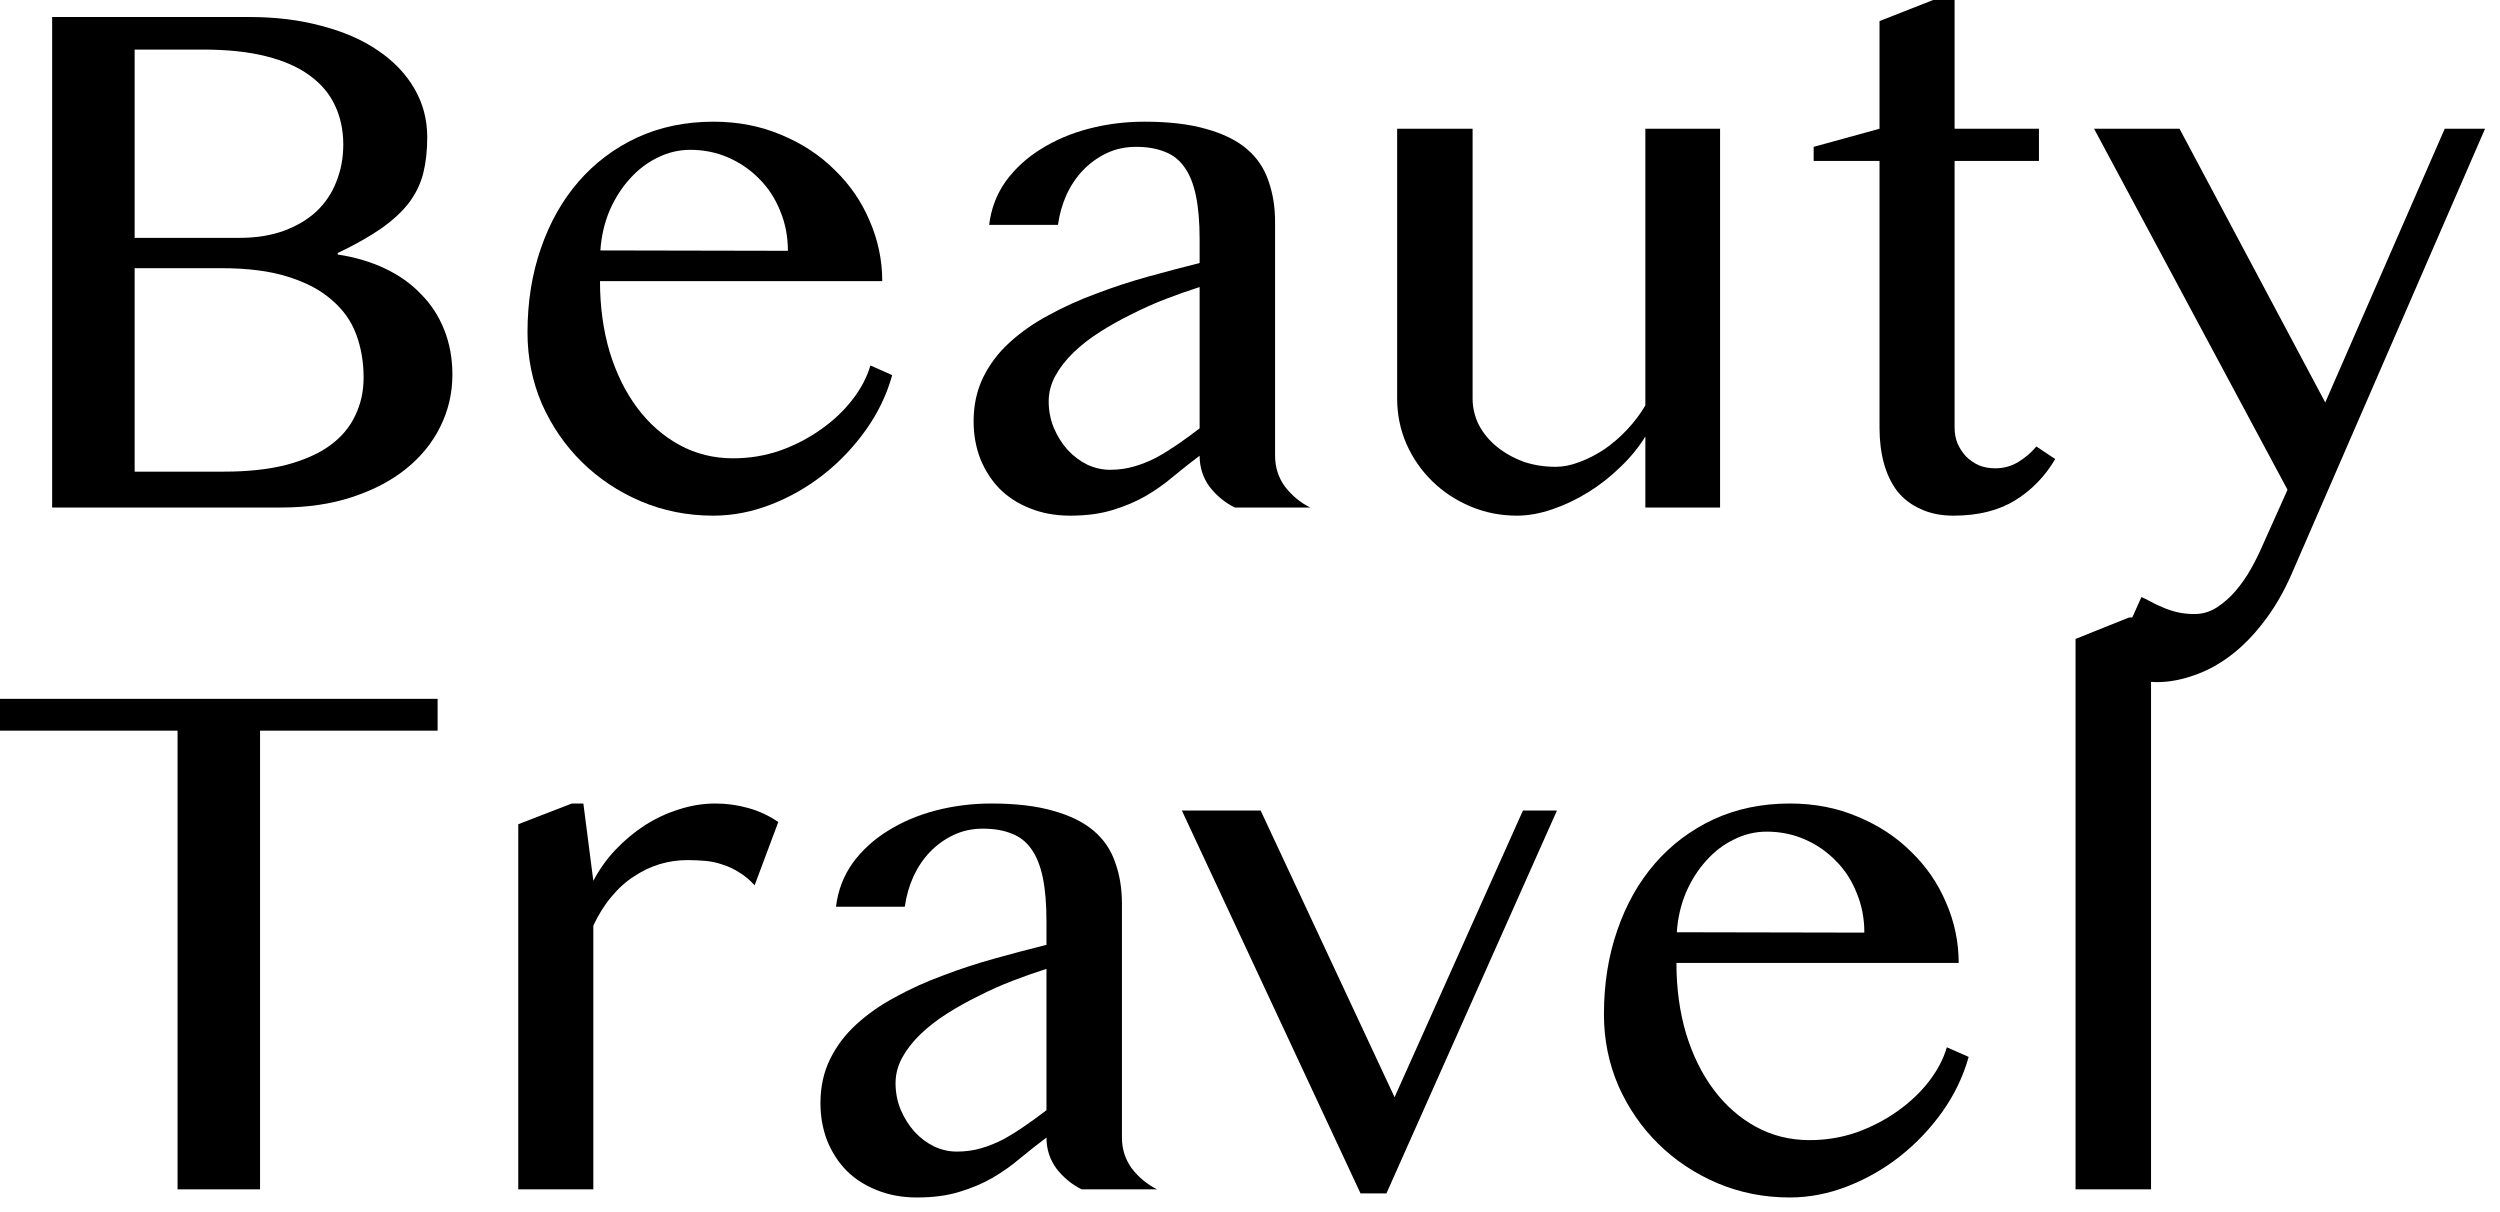 <svg width="99" height="48" viewBox="0 0 99 48" fill="none" xmlns="http://www.w3.org/2000/svg">
<g clip-path="url(#clip0_150_451)">
<path d="M2.065 0.674H9.888C10.923 0.674 11.87 0.791 12.729 1.025C13.599 1.25 14.341 1.572 14.956 1.992C15.581 2.412 16.064 2.915 16.406 3.501C16.748 4.087 16.919 4.731 16.919 5.435C16.919 5.972 16.865 6.45 16.758 6.87C16.65 7.29 16.46 7.681 16.186 8.042C15.913 8.394 15.547 8.73 15.088 9.053C14.639 9.365 14.067 9.688 13.374 10.02V10.078C14.067 10.185 14.692 10.371 15.249 10.635C15.806 10.898 16.279 11.235 16.67 11.646C17.07 12.046 17.378 12.52 17.593 13.066C17.808 13.604 17.915 14.194 17.915 14.839C17.915 15.571 17.754 16.26 17.432 16.904C17.119 17.539 16.665 18.096 16.069 18.574C15.483 19.043 14.771 19.414 13.931 19.688C13.101 19.961 12.168 20.098 11.133 20.098H2.065V0.674ZM5.332 9.419H9.492C10.146 9.419 10.727 9.326 11.235 9.141C11.743 8.955 12.173 8.701 12.524 8.379C12.876 8.047 13.14 7.656 13.315 7.207C13.501 6.748 13.594 6.255 13.594 5.728C13.594 5.161 13.486 4.648 13.271 4.189C13.057 3.721 12.72 3.32 12.261 2.988C11.812 2.656 11.235 2.402 10.532 2.227C9.839 2.051 9.004 1.963 8.027 1.963H5.332V9.419ZM5.332 18.677H8.862C9.81 18.677 10.63 18.589 11.323 18.413C12.026 18.227 12.602 17.974 13.052 17.651C13.511 17.319 13.848 16.924 14.062 16.465C14.287 16.006 14.399 15.503 14.399 14.956C14.399 14.341 14.302 13.77 14.106 13.242C13.911 12.715 13.589 12.261 13.14 11.88C12.7 11.489 12.119 11.182 11.396 10.957C10.684 10.732 9.805 10.62 8.76 10.62H5.332V18.677Z" fill="black"/>
<path d="M28.242 20.42C27.227 20.42 26.27 20.23 25.371 19.849C24.482 19.468 23.706 18.95 23.042 18.296C22.378 17.642 21.851 16.875 21.46 15.996C21.079 15.107 20.889 14.165 20.889 13.169C20.889 11.968 21.064 10.859 21.416 9.844C21.768 8.818 22.266 7.935 22.91 7.192C23.555 6.45 24.326 5.869 25.225 5.449C26.133 5.029 27.144 4.819 28.257 4.819C29.233 4.819 30.132 4.995 30.952 5.347C31.773 5.688 32.476 6.152 33.062 6.738C33.657 7.314 34.116 7.983 34.438 8.745C34.77 9.507 34.937 10.303 34.937 11.133H23.76C23.76 12.139 23.887 13.071 24.141 13.931C24.404 14.79 24.77 15.532 25.239 16.157C25.708 16.782 26.265 17.27 26.909 17.622C27.554 17.974 28.262 18.149 29.033 18.149C29.678 18.149 30.298 18.047 30.894 17.842C31.489 17.627 32.026 17.349 32.505 17.007C32.993 16.665 33.408 16.274 33.75 15.835C34.092 15.396 34.331 14.941 34.468 14.473L35.332 14.854C35.117 15.625 34.77 16.348 34.292 17.021C33.813 17.695 33.252 18.286 32.607 18.794C31.973 19.292 31.279 19.688 30.527 19.98C29.775 20.273 29.014 20.42 28.242 20.42ZM31.201 9.932C31.201 9.365 31.099 8.838 30.894 8.35C30.698 7.861 30.425 7.441 30.073 7.09C29.722 6.729 29.311 6.445 28.843 6.24C28.374 6.035 27.871 5.933 27.334 5.933C26.885 5.933 26.455 6.035 26.045 6.24C25.635 6.436 25.269 6.714 24.946 7.075C24.624 7.427 24.355 7.847 24.141 8.335C23.936 8.823 23.814 9.351 23.774 9.917L31.201 9.932Z" fill="black"/>
<path d="M48.897 20.098C48.506 19.902 48.174 19.629 47.9 19.277C47.637 18.916 47.505 18.506 47.505 18.047C47.153 18.311 46.807 18.584 46.465 18.867C46.133 19.15 45.767 19.409 45.366 19.644C44.976 19.868 44.536 20.054 44.048 20.2C43.569 20.347 43.013 20.42 42.378 20.42C41.792 20.42 41.26 20.322 40.781 20.127C40.312 19.941 39.912 19.683 39.58 19.351C39.258 19.019 39.004 18.623 38.818 18.164C38.643 17.705 38.555 17.212 38.555 16.685C38.555 16.04 38.682 15.459 38.935 14.941C39.19 14.424 39.536 13.965 39.976 13.565C40.425 13.154 40.942 12.793 41.528 12.48C42.114 12.158 42.739 11.875 43.403 11.631C44.067 11.377 44.751 11.152 45.454 10.957C46.157 10.762 46.841 10.581 47.505 10.415V9.478C47.505 8.794 47.456 8.218 47.358 7.749C47.261 7.28 47.109 6.904 46.904 6.621C46.699 6.328 46.435 6.123 46.113 6.006C45.801 5.879 45.425 5.815 44.985 5.815C44.565 5.815 44.18 5.898 43.828 6.064C43.477 6.23 43.164 6.455 42.891 6.738C42.627 7.012 42.407 7.339 42.231 7.72C42.065 8.091 41.953 8.486 41.895 8.906H39.17C39.248 8.262 39.468 7.686 39.829 7.178C40.2 6.67 40.664 6.245 41.221 5.903C41.777 5.552 42.407 5.283 43.11 5.098C43.823 4.912 44.56 4.819 45.322 4.819C46.299 4.819 47.119 4.917 47.783 5.112C48.447 5.298 48.98 5.562 49.38 5.903C49.78 6.245 50.063 6.665 50.23 7.163C50.405 7.651 50.493 8.193 50.493 8.789V18.047C50.493 18.506 50.625 18.916 50.889 19.277C51.162 19.629 51.494 19.902 51.885 20.098H48.897ZM47.505 11.367C47.075 11.504 46.631 11.66 46.172 11.836C45.713 12.012 45.264 12.212 44.824 12.437C44.385 12.651 43.965 12.886 43.565 13.14C43.164 13.394 42.812 13.667 42.51 13.96C42.207 14.253 41.968 14.56 41.792 14.883C41.616 15.205 41.528 15.542 41.528 15.894C41.528 16.265 41.597 16.616 41.733 16.948C41.87 17.27 42.051 17.559 42.275 17.812C42.5 18.057 42.759 18.252 43.052 18.398C43.345 18.535 43.648 18.604 43.96 18.604C44.292 18.604 44.609 18.56 44.912 18.472C45.215 18.384 45.508 18.267 45.791 18.12C46.074 17.964 46.357 17.788 46.641 17.593C46.924 17.398 47.212 17.188 47.505 16.963V11.367Z" fill="black"/>
<path d="M58.315 5.098V15.776C58.315 16.148 58.398 16.499 58.565 16.831C58.74 17.163 58.98 17.451 59.282 17.695C59.585 17.939 59.932 18.135 60.322 18.281C60.723 18.418 61.152 18.486 61.611 18.486C61.904 18.486 62.217 18.423 62.549 18.296C62.891 18.169 63.223 17.998 63.545 17.783C63.867 17.559 64.165 17.3 64.439 17.007C64.722 16.704 64.961 16.387 65.156 16.055V5.098H68.115V20.098H65.156V17.285C64.893 17.715 64.561 18.12 64.16 18.501C63.77 18.882 63.345 19.214 62.886 19.497C62.427 19.78 61.953 20.005 61.465 20.171C60.977 20.337 60.513 20.42 60.073 20.42C59.419 20.42 58.804 20.298 58.228 20.054C57.651 19.81 57.148 19.477 56.719 19.058C56.289 18.638 55.947 18.145 55.694 17.578C55.449 17.012 55.327 16.411 55.327 15.776V5.098H58.315Z" fill="black"/>
<path d="M76.553 0H77.402V5.098H80.742V6.372H77.402V16.934C77.402 17.158 77.441 17.368 77.519 17.564C77.607 17.759 77.72 17.93 77.856 18.076C78.003 18.223 78.174 18.34 78.369 18.428C78.564 18.506 78.779 18.545 79.014 18.545C79.346 18.545 79.648 18.462 79.922 18.296C80.195 18.13 80.435 17.925 80.64 17.681L81.387 18.179C80.977 18.872 80.444 19.419 79.79 19.819C79.136 20.22 78.325 20.42 77.358 20.42C76.86 20.42 76.426 20.332 76.055 20.156C75.684 19.99 75.376 19.756 75.132 19.453C74.897 19.141 74.722 18.774 74.605 18.355C74.487 17.925 74.429 17.451 74.429 16.934V6.372H71.821V5.815L74.429 5.098V0.835L76.553 0Z" fill="black"/>
<path d="M84.8 23.643C84.917 23.691 85.044 23.755 85.181 23.833C85.327 23.911 85.483 23.984 85.649 24.053C85.825 24.131 86.016 24.194 86.221 24.243C86.426 24.292 86.655 24.316 86.909 24.316C87.222 24.316 87.515 24.229 87.788 24.053C88.061 23.877 88.311 23.657 88.535 23.394C88.76 23.13 88.96 22.842 89.136 22.529C89.311 22.217 89.458 21.924 89.575 21.65L90.586 19.395L82.925 5.098H86.309L92.08 15.938L96.811 5.098H98.408L90.747 22.734C90.425 23.467 90.054 24.102 89.634 24.639C89.224 25.176 88.784 25.62 88.315 25.972C87.847 26.323 87.363 26.582 86.865 26.748C86.367 26.924 85.884 27.012 85.415 27.012C85.064 27.012 84.722 26.958 84.39 26.851C84.058 26.743 83.779 26.602 83.555 26.426L84.8 23.643Z" fill="black"/>
<path d="M17.329 27.674V28.934H10.298V47.098H7.031V28.934H0V27.674H17.329Z" fill="black"/>
<path d="M22.646 31.819H23.101L23.496 34.881C23.73 34.432 24.023 34.022 24.375 33.65C24.727 33.279 25.112 32.957 25.532 32.684C25.962 32.41 26.411 32.2 26.88 32.054C27.358 31.898 27.842 31.819 28.33 31.819C28.77 31.819 29.199 31.878 29.619 31.995C30.049 32.112 30.449 32.298 30.82 32.552L29.883 35.057C29.688 34.842 29.482 34.671 29.268 34.544C29.053 34.407 28.833 34.305 28.608 34.236C28.384 34.158 28.154 34.109 27.92 34.09C27.686 34.07 27.451 34.06 27.217 34.06C26.846 34.06 26.48 34.114 26.118 34.222C25.767 34.329 25.43 34.49 25.107 34.705C24.785 34.91 24.487 35.179 24.214 35.511C23.94 35.833 23.701 36.214 23.496 36.653V47.098H20.523V32.64L22.646 31.819Z" fill="black"/>
<path d="M42.832 47.098C42.441 46.902 42.109 46.629 41.836 46.277C41.572 45.916 41.44 45.506 41.44 45.047C41.089 45.31 40.742 45.584 40.4 45.867C40.068 46.15 39.702 46.409 39.302 46.644C38.911 46.868 38.472 47.054 37.983 47.2C37.505 47.347 36.948 47.42 36.313 47.42C35.727 47.42 35.195 47.322 34.717 47.127C34.248 46.941 33.848 46.683 33.516 46.351C33.193 46.019 32.94 45.623 32.754 45.164C32.578 44.705 32.49 44.212 32.49 43.685C32.49 43.04 32.617 42.459 32.871 41.941C33.125 41.424 33.472 40.965 33.911 40.565C34.36 40.154 34.878 39.793 35.464 39.48C36.05 39.158 36.675 38.875 37.339 38.631C38.003 38.377 38.687 38.152 39.39 37.957C40.093 37.762 40.776 37.581 41.44 37.415V36.477C41.44 35.794 41.392 35.218 41.294 34.749C41.196 34.28 41.045 33.904 40.84 33.621C40.635 33.328 40.371 33.123 40.049 33.006C39.736 32.879 39.36 32.815 38.921 32.815C38.501 32.815 38.115 32.898 37.764 33.065C37.412 33.23 37.1 33.455 36.826 33.738C36.562 34.012 36.343 34.339 36.167 34.72C36.001 35.091 35.889 35.486 35.83 35.906H33.105C33.184 35.262 33.403 34.685 33.765 34.178C34.136 33.67 34.6 33.245 35.156 32.903C35.713 32.552 36.343 32.283 37.046 32.098C37.759 31.912 38.496 31.819 39.258 31.819C40.234 31.819 41.055 31.917 41.719 32.112C42.383 32.298 42.915 32.562 43.315 32.903C43.716 33.245 43.999 33.665 44.165 34.163C44.341 34.651 44.429 35.193 44.429 35.789V45.047C44.429 45.506 44.56 45.916 44.824 46.277C45.098 46.629 45.43 46.902 45.82 47.098H42.832ZM41.44 38.367C41.011 38.504 40.566 38.66 40.107 38.836C39.648 39.012 39.199 39.212 38.76 39.437C38.32 39.651 37.9 39.886 37.5 40.14C37.1 40.394 36.748 40.667 36.445 40.96C36.143 41.253 35.903 41.56 35.727 41.883C35.552 42.205 35.464 42.542 35.464 42.894C35.464 43.265 35.532 43.616 35.669 43.948C35.806 44.27 35.986 44.559 36.211 44.812C36.435 45.057 36.694 45.252 36.987 45.398C37.28 45.535 37.583 45.603 37.895 45.603C38.227 45.603 38.545 45.56 38.848 45.472C39.15 45.384 39.443 45.267 39.727 45.12C40.01 44.964 40.293 44.788 40.576 44.593C40.859 44.398 41.148 44.188 41.44 43.963V38.367Z" fill="black"/>
<path d="M49.922 32.098L55.225 43.45L60.308 32.098H61.655L54.902 47.259H53.877L46.802 32.098H49.922Z" fill="black"/>
<path d="M70.869 47.42C69.853 47.42 68.897 47.23 67.998 46.849C67.109 46.468 66.333 45.95 65.669 45.296C65.005 44.642 64.478 43.875 64.087 42.996C63.706 42.107 63.516 41.165 63.516 40.169C63.516 38.968 63.691 37.859 64.043 36.844C64.394 35.818 64.893 34.935 65.537 34.192C66.182 33.45 66.953 32.869 67.852 32.449C68.76 32.029 69.77 31.819 70.884 31.819C71.86 31.819 72.759 31.995 73.579 32.347C74.399 32.688 75.103 33.152 75.689 33.738C76.284 34.315 76.743 34.983 77.065 35.745C77.397 36.507 77.564 37.303 77.564 38.133H66.387C66.387 39.139 66.514 40.071 66.768 40.931C67.031 41.79 67.397 42.532 67.866 43.157C68.335 43.782 68.892 44.27 69.536 44.622C70.181 44.974 70.889 45.149 71.66 45.149C72.305 45.149 72.925 45.047 73.52 44.842C74.116 44.627 74.653 44.349 75.132 44.007C75.62 43.665 76.035 43.274 76.377 42.835C76.719 42.395 76.958 41.941 77.095 41.473L77.959 41.853C77.744 42.625 77.397 43.348 76.919 44.022C76.44 44.695 75.879 45.286 75.234 45.794C74.6 46.292 73.906 46.688 73.154 46.98C72.402 47.273 71.641 47.42 70.869 47.42ZM73.828 36.932C73.828 36.365 73.726 35.838 73.52 35.35C73.325 34.861 73.052 34.441 72.7 34.09C72.349 33.728 71.939 33.445 71.47 33.24C71.001 33.035 70.498 32.933 69.961 32.933C69.512 32.933 69.082 33.035 68.672 33.24C68.262 33.435 67.895 33.714 67.573 34.075C67.251 34.427 66.982 34.847 66.768 35.335C66.562 35.823 66.44 36.351 66.401 36.917L73.828 36.932Z" fill="black"/>
<path d="M85.181 47.098H82.192V25.301L84.316 24.451H85.181V47.098Z" fill="black"/>
</g>
<defs>
<clipPath id="clip0_150_451">
<rect width="99" height="48" fill="white"/>
</clipPath>
</defs>
</svg>
